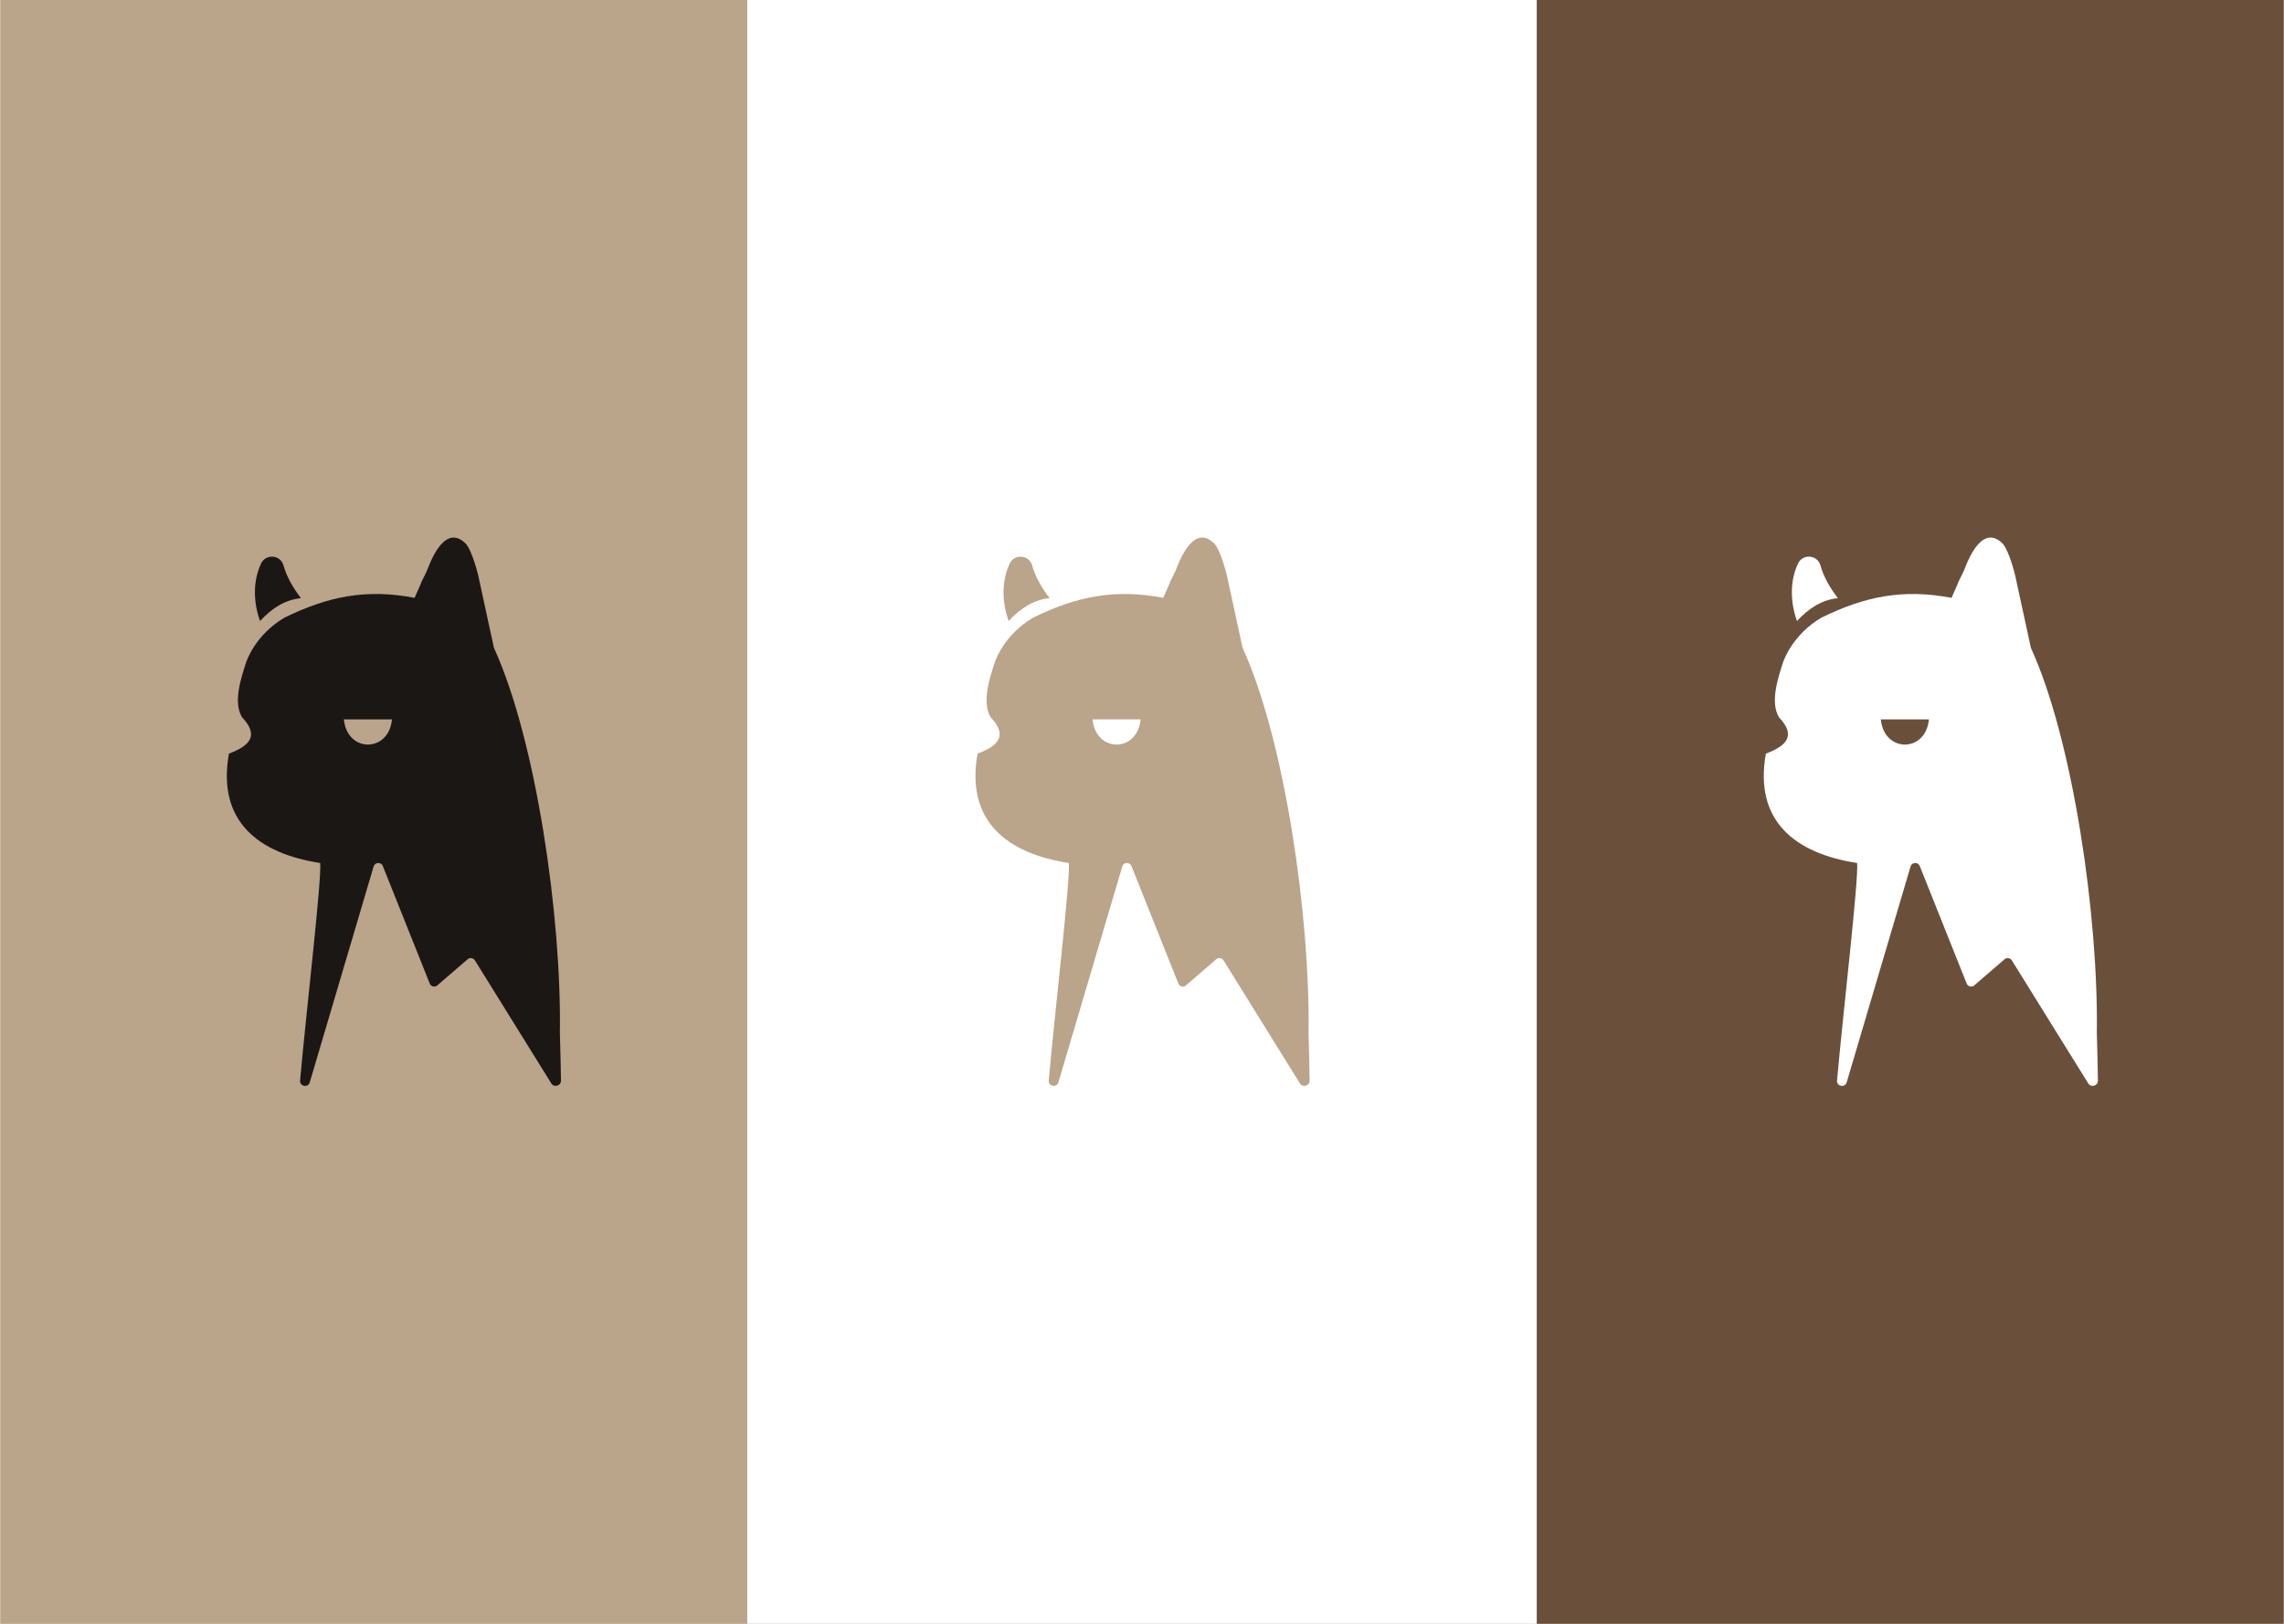 <svg width="1440" height="1024" viewBox="0 0 1440 1024" fill="none" xmlns="http://www.w3.org/2000/svg">
<rect x="0" y="0" width="1440" height="1024" fill="#808080" stroke="none"/>
<g clip-path="url(#clip0_13_295)">
<rect width="1440" height="1024" fill="white"/>
<rect x="0.123" width="471" height="1024" fill="#BAA48A"/>
<rect x="968.877" width="471" height="1024" fill="#6A4F3A"/>
<g clip-path="url(#clip1_13_295)">
<path d="M661.72 377.19C656.72 370.58 652.78 363.92 650.75 356.58C648.87 349.78 639.51 349.06 636.55 355.46C631.49 366.37 631.61 379.43 635.94 391.63C643.43 383.51 651.62 378.28 661.72 377.19Z" fill="#BAA48A"/>
<path d="M667.31 682.48L707.54 546.49C708.34 543.56 712.46 543.44 713.43 546.32L742.86 620.06C743.61 622.3 746.51 622.88 748.07 621.1L766.45 605.25C767.86 603.64 770.43 603.9 771.49 605.76L819.52 683.12C821.2 686.07 825.71 684.84 825.67 681.45C825.46 665.33 824.97 652.63 824.99 651.44C826.08 578.12 809.97 466.59 783.41 408.52L774.29 366.49C773.37 361.26 769.24 346.2 765.3 342.47C751.26 329.2 742.04 358.17 741.05 360.2C733.63 375.39 742.2 357.34 733.4 377.01C702.8 371.16 678.66 376.12 651.39 389.48C633.12 400.23 627.56 416.47 627.11 417.87C624.09 427.28 618.78 442.86 624.65 452.38C635.86 464.19 628.9 470.51 616.33 475.25C608.72 517.76 634.77 538.2 673.89 544.23C674.75 555.94 665.27 635.88 661.2 681.39C660.86 685.17 666.31 686.15 667.31 682.49V682.48ZM719.13 453.67C717.12 474.84 690.82 474.84 688.82 453.67H719.13Z" fill="#BAA48A"/>
</g>
<g clip-path="url(#clip2_13_295)">
<path d="M189.72 377.19C184.72 370.58 180.78 363.92 178.75 356.58C176.87 349.78 167.51 349.06 164.55 355.46C159.49 366.37 159.61 379.43 163.94 391.63C171.43 383.51 179.62 378.28 189.72 377.19Z" fill="#1B1715"/>
<path d="M195.31 682.48L235.54 546.49C236.34 543.56 240.46 543.44 241.43 546.32L270.86 620.06C271.61 622.3 274.51 622.88 276.07 621.1L294.45 605.25C295.86 603.64 298.43 603.9 299.49 605.76L347.52 683.12C349.2 686.07 353.71 684.84 353.67 681.45C353.46 665.33 352.97 652.63 352.99 651.44C354.08 578.12 337.97 466.59 311.41 408.52L302.29 366.49C301.37 361.26 297.24 346.2 293.3 342.47C279.26 329.2 270.04 358.17 269.05 360.2C261.63 375.39 270.2 357.34 261.4 377.01C230.8 371.16 206.66 376.12 179.39 389.48C161.12 400.23 155.56 416.47 155.11 417.87C152.09 427.28 146.78 442.86 152.65 452.38C163.86 464.19 156.9 470.51 144.33 475.25C136.72 517.76 162.77 538.2 201.89 544.23C202.75 555.94 193.27 635.88 189.2 681.39C188.86 685.17 194.31 686.15 195.31 682.49V682.48ZM247.13 453.67C245.12 474.84 218.82 474.84 216.82 453.67H247.13Z" fill="#1B1715"/>
</g>
<g clip-path="url(#clip3_13_295)">
<path d="M1158.72 377.19C1153.72 370.58 1149.78 363.92 1147.75 356.58C1145.87 349.78 1136.51 349.06 1133.55 355.46C1128.49 366.37 1128.61 379.43 1132.94 391.63C1140.43 383.51 1148.62 378.28 1158.72 377.19Z" fill="white"/>
<path d="M1164.31 682.48L1204.54 546.49C1205.34 543.56 1209.46 543.44 1210.43 546.32L1239.86 620.06C1240.61 622.3 1243.51 622.88 1245.07 621.1L1263.45 605.25C1264.86 603.64 1267.43 603.9 1268.49 605.76L1316.52 683.12C1318.2 686.07 1322.71 684.84 1322.67 681.45C1322.46 665.33 1321.97 652.63 1321.99 651.44C1323.08 578.12 1306.97 466.59 1280.41 408.52L1271.29 366.49C1270.37 361.26 1266.24 346.2 1262.3 342.47C1248.26 329.2 1239.04 358.17 1238.05 360.2C1230.63 375.39 1239.2 357.34 1230.4 377.01C1199.8 371.16 1175.66 376.12 1148.39 389.48C1130.12 400.23 1124.56 416.47 1124.11 417.87C1121.09 427.28 1115.78 442.86 1121.65 452.38C1132.86 464.19 1125.9 470.51 1113.33 475.25C1105.72 517.76 1131.77 538.2 1170.89 544.23C1171.75 555.94 1162.27 635.88 1158.2 681.39C1157.86 685.17 1163.31 686.15 1164.31 682.49V682.48ZM1216.13 453.67C1214.12 474.84 1187.82 474.84 1185.82 453.67H1216.13Z" fill="white"/>
</g>
</g>
<defs>
<clipPath id="clip0_13_295">
<rect width="1440" height="1024" fill="white"/>
</clipPath>
<clipPath id="clip1_13_295">
<rect width="210.66" height="345.77" fill="white" transform="translate(615 339)"/>
</clipPath>
<clipPath id="clip2_13_295">
<rect width="210.66" height="345.77" fill="white" transform="translate(143 339)"/>
</clipPath>
<clipPath id="clip3_13_295">
<rect width="210.66" height="345.77" fill="white" transform="translate(1112 339)"/>
</clipPath>
</defs>
</svg>
